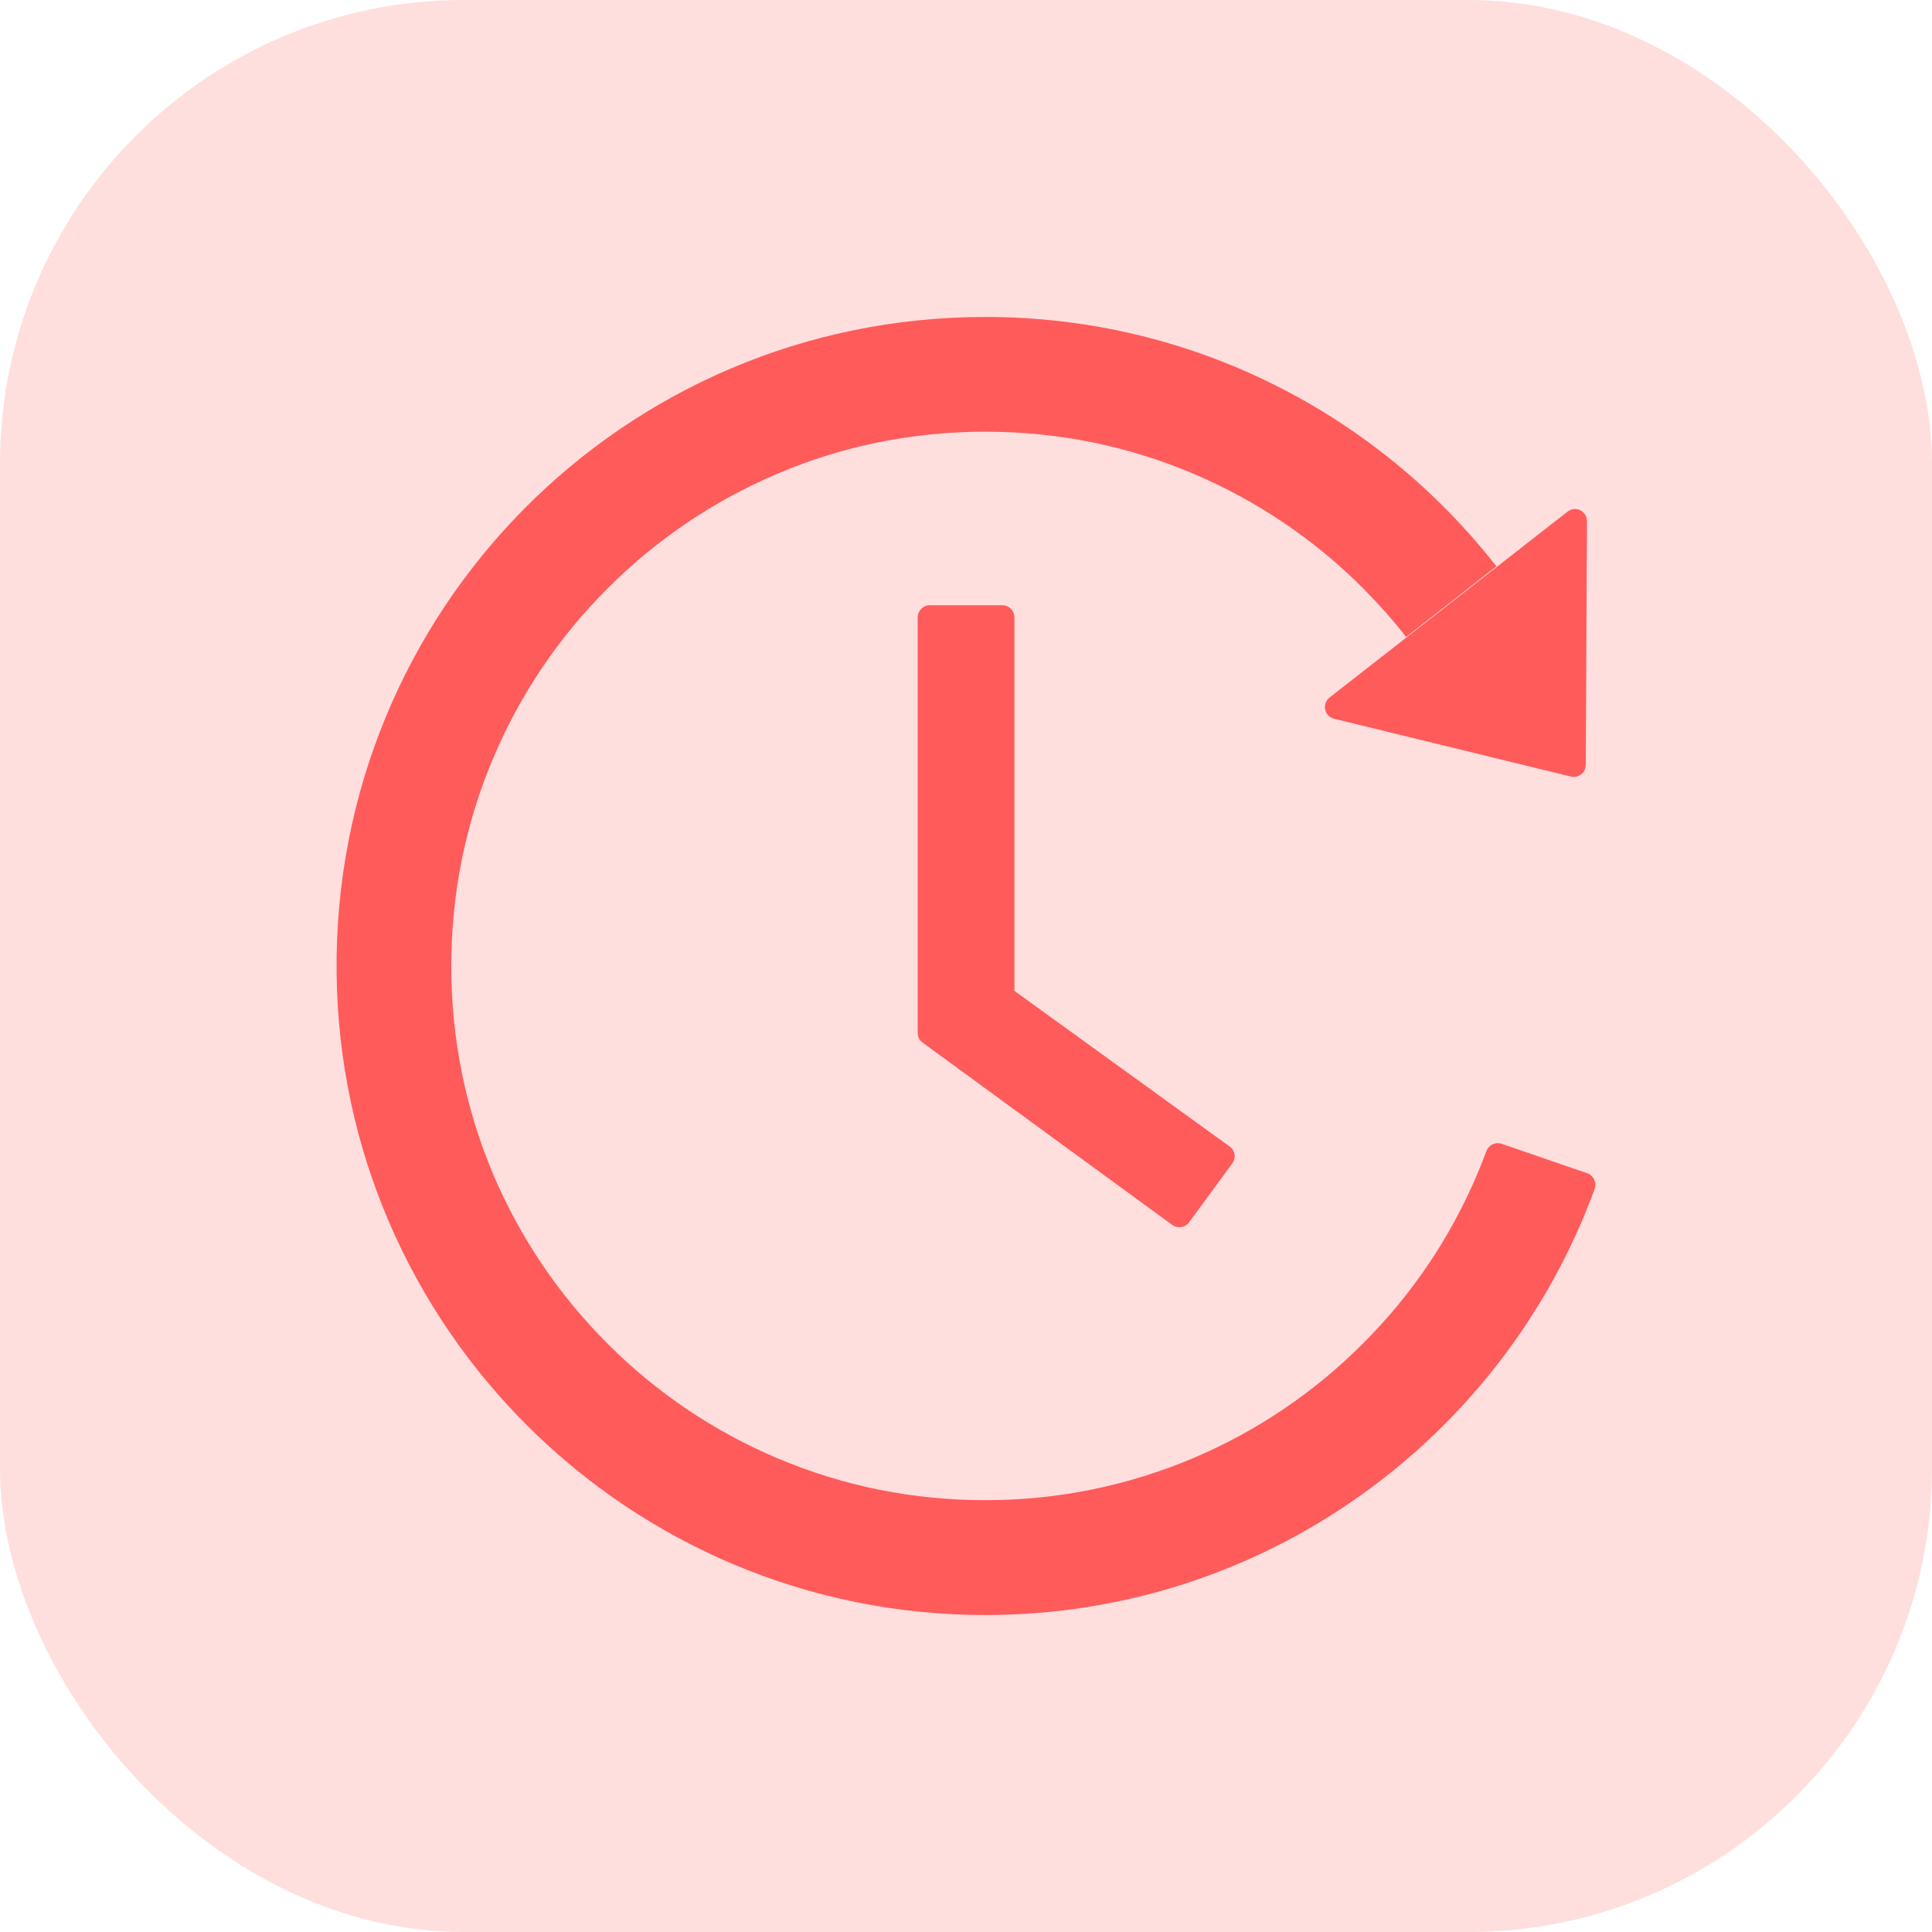 <svg width="100" height="100" viewBox="0 0 100 100" fill="none" xmlns="http://www.w3.org/2000/svg">
<g id="Group 783">
<rect id="Rectangle 630" opacity="0.2" width="100" height="100" rx="24" fill="#FF5B5B"/>
<g id="ant-design:history-outlined">
<path id="Vector" d="M51.883 31.328H48.125C47.781 31.328 47.5 31.609 47.5 31.953V53.461C47.5 53.664 47.594 53.852 47.758 53.969L60.672 63.398C60.953 63.602 61.344 63.547 61.547 63.266L63.781 60.219C63.992 59.93 63.93 59.539 63.648 59.344L52.508 51.289V31.953C52.508 31.609 52.227 31.328 51.883 31.328ZM69.055 37.203L81.305 40.195C81.695 40.289 82.078 39.992 82.078 39.594L82.141 26.977C82.141 26.453 81.539 26.156 81.133 26.484L68.82 36.102C68.727 36.174 68.656 36.27 68.616 36.381C68.576 36.491 68.567 36.611 68.591 36.726C68.616 36.841 68.672 36.947 68.754 37.031C68.836 37.116 68.94 37.175 69.055 37.203ZM82.156 60.727L77.727 59.203C77.572 59.15 77.403 59.16 77.256 59.23C77.108 59.3 76.994 59.425 76.938 59.578C76.789 59.977 76.633 60.367 76.469 60.758C75.078 64.047 73.086 67.008 70.539 69.547C68.02 72.073 65.036 74.087 61.75 75.477C58.346 76.916 54.688 77.654 50.992 77.648C47.258 77.648 43.641 76.922 40.234 75.477C36.949 74.087 33.964 72.073 31.445 69.547C28.906 67.008 26.914 64.047 25.516 60.758C24.084 57.352 23.351 53.694 23.359 50C23.359 46.266 24.086 42.641 25.531 39.234C26.922 35.945 28.914 32.984 31.461 30.445C33.98 27.919 36.964 25.905 40.25 24.516C43.641 23.07 47.266 22.344 51 22.344C54.734 22.344 58.352 23.07 61.758 24.516C65.043 25.905 68.028 27.919 70.547 30.445C71.344 31.25 72.094 32.086 72.781 32.969L77.453 29.312C71.305 21.453 61.734 16.398 50.984 16.406C32.266 16.414 17.234 31.617 17.422 50.344C17.609 68.742 32.57 83.594 51 83.594C65.492 83.594 77.836 74.406 82.539 61.539C82.656 61.211 82.484 60.844 82.156 60.727Z" fill="#FF5B5B"/>
</g>
</g>
</svg>
